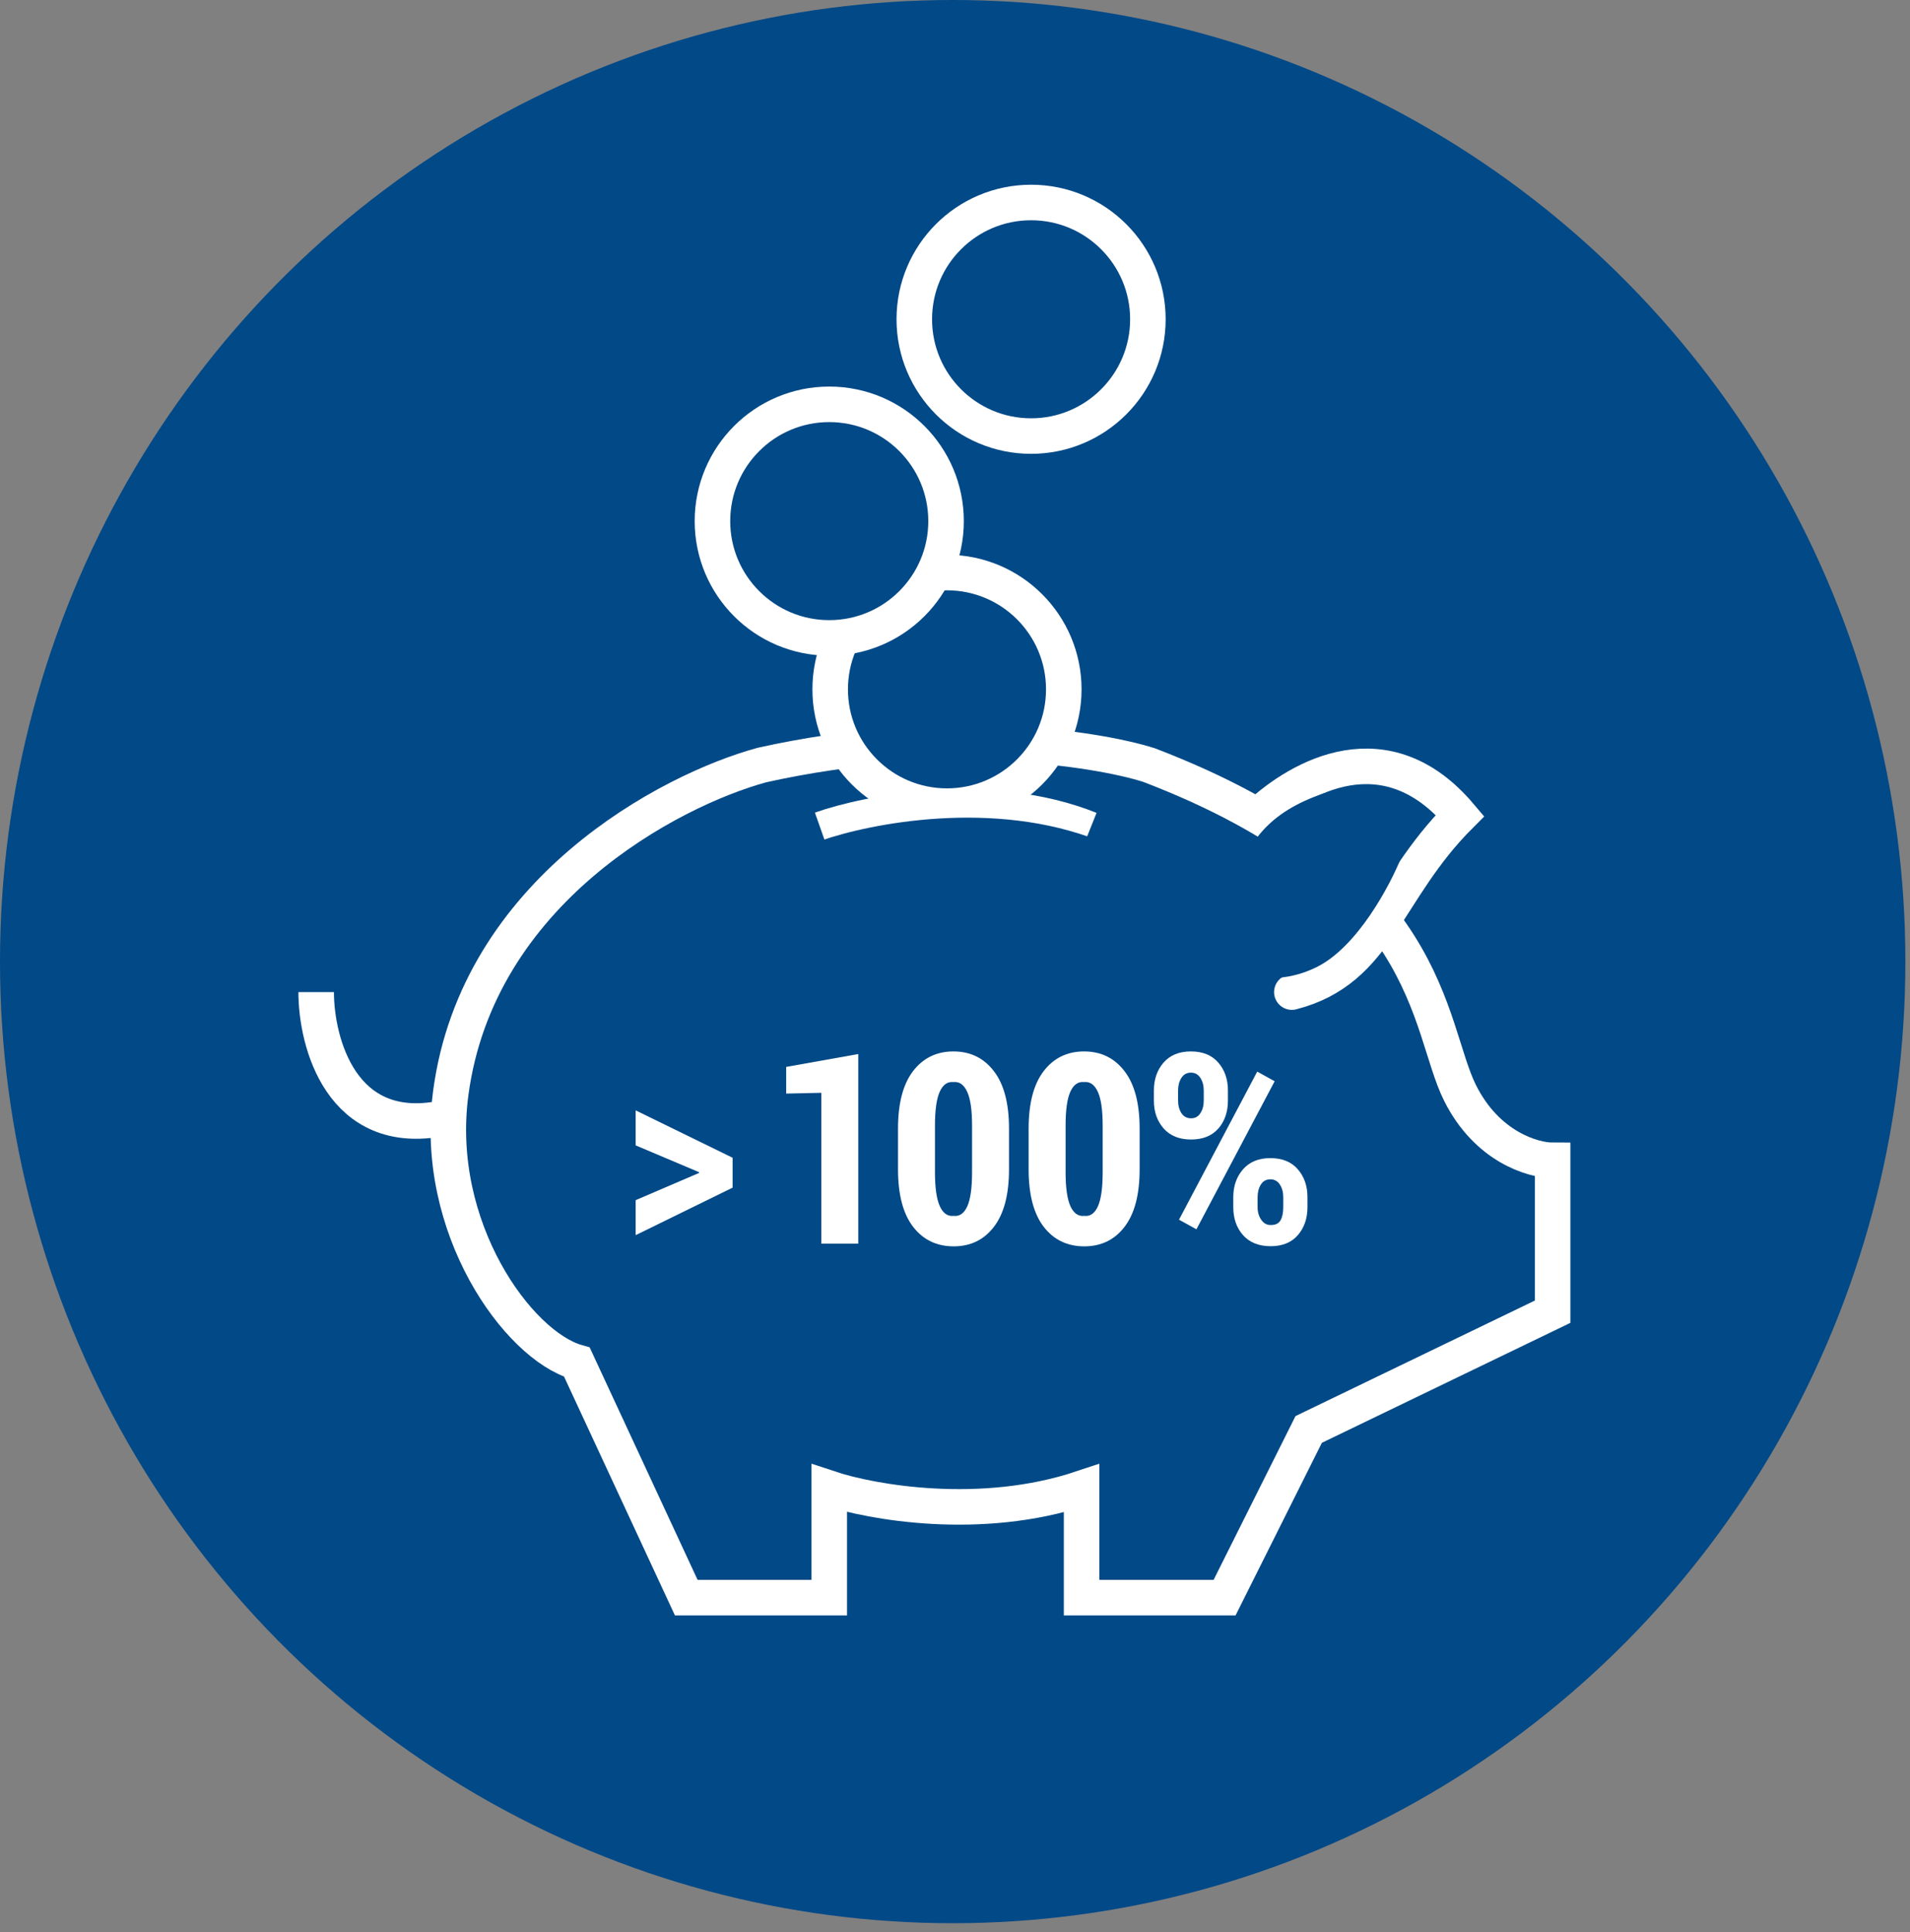 <svg width="86" height="87" viewBox="0 0 86 87" fill="none" xmlns="http://www.w3.org/2000/svg">
<rect x="0" y="0" width="86" height="87" fill="#808080" stroke="none"/>
<ellipse cx="42.896" cy="43.301" rx="42.896" ry="43.301" fill="#014987"/>
<path d="M51.955 49.109C51.955 48.605 52.1 48.185 52.389 47.85C52.682 47.514 53.092 47.346 53.62 47.346C54.155 47.346 54.567 47.514 54.856 47.85C55.145 48.182 55.289 48.602 55.289 49.109V49.56C55.289 50.068 55.145 50.488 54.856 50.82C54.567 51.148 54.159 51.312 53.631 51.312C53.1 51.312 52.688 51.147 52.395 50.815C52.102 50.482 51.955 50.065 51.955 49.56V49.109ZM53.045 49.56C53.045 49.783 53.096 49.973 53.198 50.129C53.299 50.281 53.444 50.357 53.631 50.357C53.811 50.357 53.95 50.281 54.047 50.129C54.149 49.977 54.2 49.787 54.2 49.56V49.109C54.2 48.883 54.149 48.691 54.047 48.535C53.946 48.379 53.803 48.301 53.62 48.301C53.436 48.301 53.293 48.381 53.192 48.541C53.094 48.697 53.045 48.887 53.045 49.109V49.56ZM55.53 53.908C55.53 53.408 55.676 52.99 55.969 52.654C56.262 52.318 56.672 52.15 57.2 52.15C57.735 52.15 58.147 52.318 58.436 52.654C58.725 52.986 58.87 53.404 58.87 53.908V54.359C58.87 54.867 58.725 55.287 58.436 55.619C58.147 55.951 57.739 56.117 57.211 56.117C56.68 56.117 56.266 55.951 55.969 55.619C55.676 55.287 55.53 54.867 55.53 54.359V53.908ZM56.625 54.359C56.625 54.578 56.68 54.768 56.789 54.928C56.903 55.088 57.043 55.166 57.211 55.162C57.426 55.166 57.575 55.096 57.657 54.951C57.739 54.807 57.78 54.609 57.78 54.359V53.908C57.78 53.685 57.729 53.496 57.627 53.34C57.526 53.184 57.383 53.105 57.2 53.105C57.012 53.105 56.87 53.184 56.772 53.34C56.674 53.496 56.625 53.685 56.625 53.908V54.359ZM53.871 55.355L53.086 54.922L56.608 48.254L57.393 48.688L53.871 55.355Z" fill="white"/>
<path d="M51.313 52.654C51.313 53.791 51.087 54.654 50.634 55.244C50.185 55.83 49.581 56.123 48.823 56.123C48.058 56.123 47.448 55.83 46.995 55.244C46.542 54.654 46.315 53.791 46.315 52.654V50.82C46.315 49.688 46.54 48.826 46.989 48.236C47.442 47.643 48.05 47.346 48.812 47.346C49.573 47.346 50.181 47.643 50.634 48.236C51.087 48.826 51.313 49.688 51.313 50.82V52.654ZM49.649 50.674C49.649 49.986 49.577 49.484 49.433 49.168C49.288 48.852 49.087 48.703 48.829 48.723H48.794C48.532 48.703 48.331 48.852 48.19 49.168C48.05 49.484 47.98 49.986 47.98 50.674V52.789C47.98 53.484 48.052 53.992 48.196 54.312C48.341 54.629 48.544 54.775 48.806 54.752H48.841C49.099 54.775 49.298 54.629 49.438 54.312C49.579 53.996 49.649 53.488 49.649 52.789V50.674Z" fill="white"/>
<path d="M45.432 52.654C45.432 53.791 45.206 54.654 44.752 55.244C44.303 55.83 43.7 56.123 42.942 56.123C42.176 56.123 41.567 55.83 41.114 55.244C40.661 54.654 40.434 53.791 40.434 52.654V50.82C40.434 49.688 40.659 48.826 41.108 48.236C41.561 47.643 42.169 47.346 42.93 47.346C43.692 47.346 44.299 47.643 44.752 48.236C45.206 48.826 45.432 49.688 45.432 50.82V52.654ZM43.768 50.674C43.768 49.986 43.696 49.484 43.551 49.168C43.407 48.852 43.206 48.703 42.948 48.723H42.913C42.651 48.703 42.45 48.852 42.309 49.168C42.169 49.484 42.098 49.986 42.098 50.674V52.789C42.098 53.484 42.17 53.992 42.315 54.312C42.459 54.629 42.663 54.775 42.924 54.752H42.959C43.217 54.775 43.416 54.629 43.557 54.312C43.698 53.996 43.768 53.488 43.768 52.789V50.674Z" fill="white"/>
<path d="M38.645 56H36.981V49.209L35.399 49.244V48.043L38.645 47.463V56Z" fill="white"/>
<path d="M31.475 52.818V52.783L28.621 51.576V50L32.986 52.133V53.48L28.621 55.619V54.043L31.475 52.818Z" fill="white"/>
<path d="M20.296 49.219C21.508 40.13 30.143 35.585 34.309 34.449C42.489 32.631 49.331 33.691 51.73 34.449C64.606 39.372 64.227 46.189 65.742 49.219C66.954 51.643 69.024 52.249 69.908 52.249V59.066L58.925 64.368L55.138 71.942H48.7V67.019C44.155 68.533 39.232 67.65 37.338 67.019V71.942H30.9L25.977 61.338C23.326 60.58 19.488 55.278 20.296 49.219Z" stroke="white" stroke-width="1.6"/>
<path d="M56.653 36.721C58.546 34.954 62.409 32.783 65.742 36.721C62.333 40.13 62.081 43.664 58.167 44.674" stroke="white" stroke-width="1.6" stroke-linecap="round"/>
<circle cx="42.639" cy="31.041" r="5.259" fill="#014987" stroke="white" stroke-width="1.6"/>
<circle cx="37.338" cy="23.466" r="5.259" fill="#014987" stroke="white" stroke-width="1.6"/>
<circle cx="46.426" cy="14.377" r="5.259" fill="#014987" stroke="white" stroke-width="1.6"/>
<path d="M14.236 44.674C14.236 46.947 15.372 51.264 19.916 50.355" stroke="white" stroke-width="1.6"/>
<path d="M36.958 37.346C39.104 36.589 44.533 35.529 49.077 37.346" stroke="white" stroke-width="1.6"/>
<path fill-rule="evenodd" clip-rule="evenodd" d="M42.154 38.5C40.017 38.629 38.178 39.073 37.16 39.432L36.958 37.857C38.086 37.46 40.035 36.994 42.283 36.858C44.532 36.722 47.122 36.913 49.504 37.866L48.852 39.424C46.69 38.559 44.293 38.371 42.154 38.5Z" fill="#014987"/>
<path d="M59.303 43.538C61.12 42.629 62.585 39.877 63.09 38.615L60.06 35.585C54.758 37.1 55.768 41.013 55.137 43.538C55.894 43.917 57.485 44.447 59.303 43.538Z" fill="#014987"/>
</svg>
